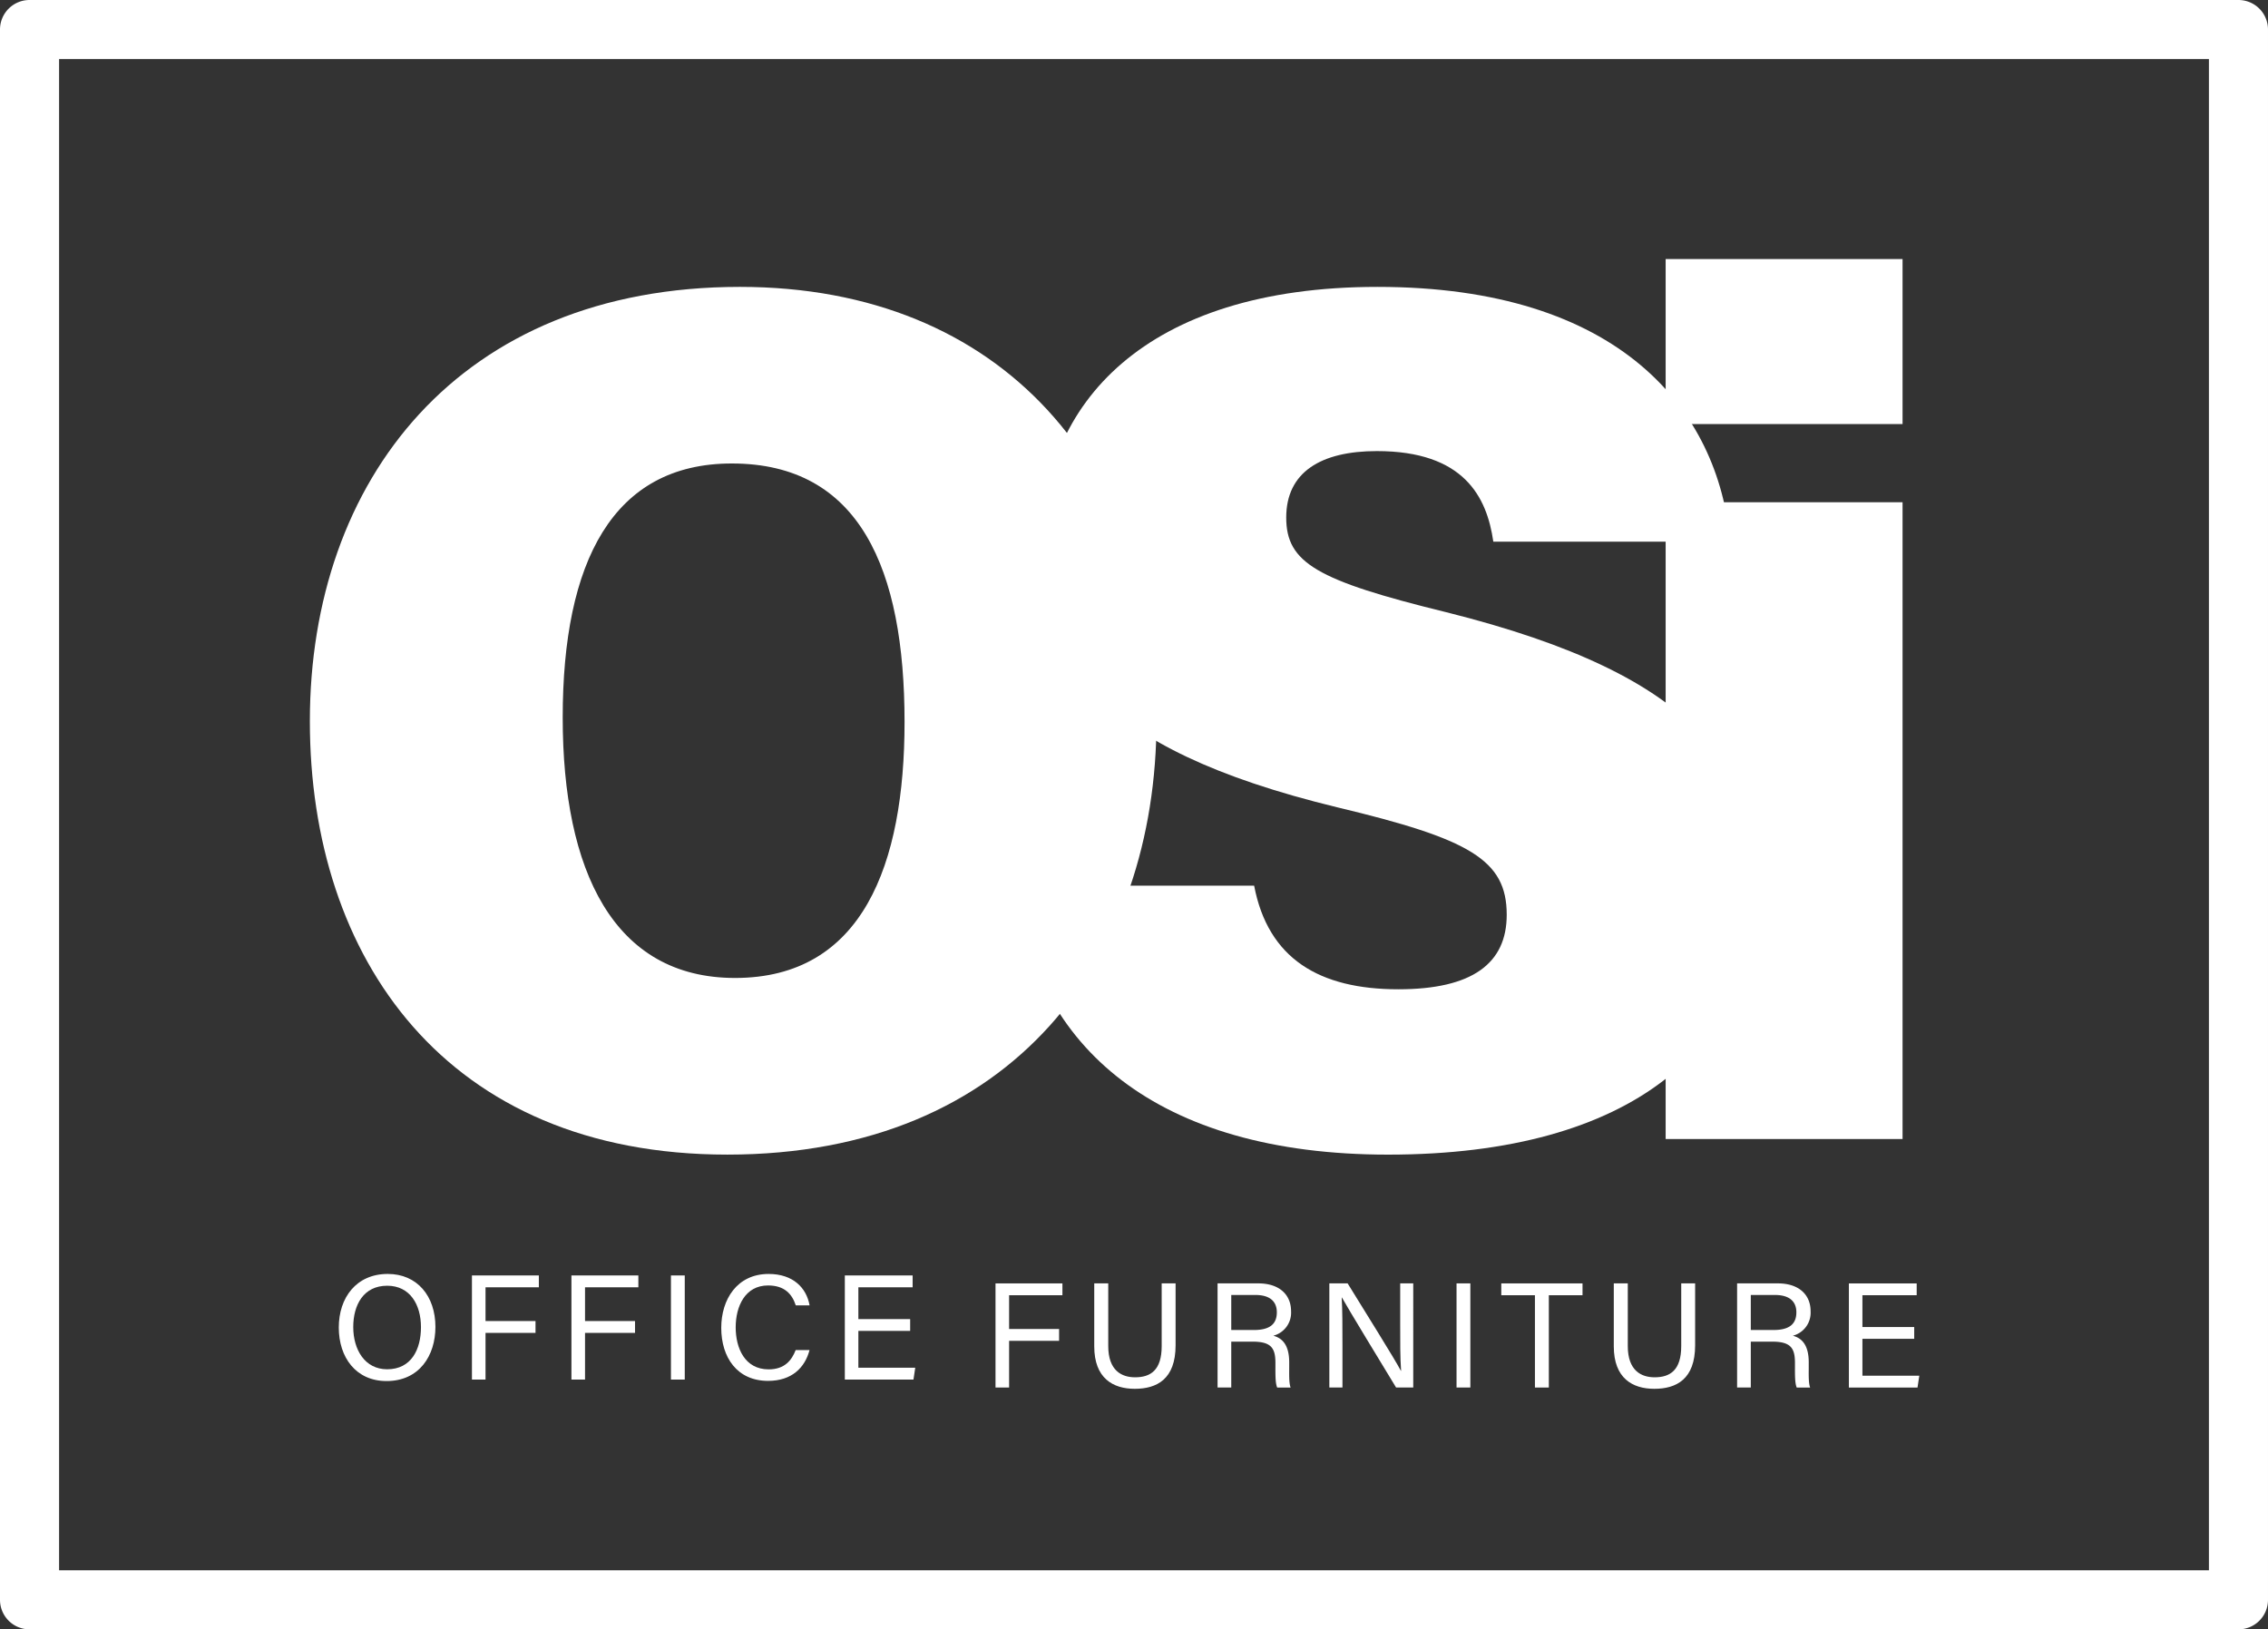 <svg xmlns="http://www.w3.org/2000/svg" xmlns:xlink="http://www.w3.org/1999/xlink" width="543.277" height="390.375" viewBox="0 0 543.277 390.375"><rect x="0" y="0" width="543.277" height="390.375" fill="#333333" stroke="none"/><defs><style>      .cls-1 {        fill: none;      }      .cls-2 {        clip-path: url(#clip-path);      }      .cls-3 {        fill: #fff;      }    </style><clipPath id="clip-path"><rect id="Rectangle_33" data-name="Rectangle 33" class="cls-1" width="543.277" height="390.375"></rect></clipPath></defs><g id="Group_15" data-name="Group 15" class="cls-2"><path id="Path_13" data-name="Path 13" class="cls-3" d="M536.2,390.375H7.076A7.076,7.076,0,0,1,0,383.3V7.076A7.076,7.076,0,0,1,7.076,0H536.2a7.075,7.075,0,0,1,7.076,7.076V383.3a7.075,7.075,0,0,1-7.076,7.076M14.153,376.222H529.126V14.151H14.153Z" transform="translate(0)"></path><path id="Path_14" data-name="Path 14" class="cls-3" d="M239.744,37.292h56.75V76.834h-56.75Zm0,58.275h56.75V248.135h-56.75Z" transform="translate(159.245 24.77)"></path><path id="Path_15" data-name="Path 15" class="cls-3" d="M203.325,184.769c3.343,17.471,15.576,24.819,34.543,24.819,17.771,0,25.959-6.223,25.959-17.857,0-13.176-8.889-18.163-40.551-25.731-59.135-14.324-70.918-35.907-70.918-62.888,0-33.637,24.714-61.811,80.507-61.811,58,0,81.684,29.427,84.493,61.041H260.616c-1.541-10.753-7.055-21.7-27.894-21.7-13.452,0-21.713,5.074-21.713,15.92,0,10.864,7.348,15.081,38.254,22.665,61.769,15.417,74.033,37.67,74.033,66.176,0,37.646-29.032,63.8-87.884,63.8-55.43,0-84.8-25.88-89.236-64.432Z" transform="translate(97.093 27.433)"></path><path id="Path_16" data-name="Path 16" class="cls-3" d="M60.492,183.4c-7.547,0-11.729,5.7-11.729,12.833,0,7.156,4.1,12.831,11.44,12.831,7.86,0,11.708-6.109,11.708-12.971,0-7.417-4.394-12.693-11.418-12.693m-.143,22.843c-5.364,0-8.123-4.725-8.123-10.117,0-5.324,2.476-9.9,8.131-9.9,5.475,0,8.09,4.543,8.09,9.917,0,5.331-2.307,10.1-8.1,10.1" transform="translate(32.39 121.821)"></path><path id="Path_17" data-name="Path 17" class="cls-3" d="M67.928,208.565h3.255V197.382H83.157v-2.834H71.183v-8.095H83.956v-2.834H67.928Z" transform="translate(45.12 121.964)"></path><path id="Path_18" data-name="Path 18" class="cls-3" d="M82.25,208.565h3.255V197.382H97.48v-2.834H85.506v-8.095H98.279v-2.834H82.25Z" transform="translate(54.633 121.964)"></path><rect id="Rectangle_31" data-name="Rectangle 31" class="cls-3" width="3.307" height="24.947" transform="translate(160.719 305.584)"></rect><path id="Path_19" data-name="Path 19" class="cls-3" d="M115.028,186.161c3.946,0,5.743,2.05,6.637,4.768h3.307c-.736-4.169-3.928-7.526-9.811-7.526-7.582,0-11.348,6.131-11.348,12.906,0,7.051,3.763,12.713,11.224,12.713,5.662,0,8.817-3.154,9.925-7.386h-3.32c-.937,2.423-2.624,4.628-6.471,4.628-5.758,0-7.9-5.157-7.9-10.054,0-5.048,2.25-10.05,7.752-10.05" transform="translate(68.955 121.821)"></path><path id="Path_20" data-name="Path 20" class="cls-3" d="M138.468,205.731H124.843V196.9H137.25V194.07H124.843v-7.617h13v-2.834H121.6v24.947h16.443Z" transform="translate(80.77 121.965)"></path><path id="Path_21" data-name="Path 21" class="cls-3" d="M143.289,209.708h3.255V198.524h11.974V195.69H146.544V187.6h12.773v-2.834H143.289Z" transform="translate(95.176 122.723)"></path><path id="Path_22" data-name="Path 22" class="cls-3" d="M173.656,199.773c0,5.772-2.638,7.489-6.376,7.489-3.194,0-6.426-1.594-6.426-7.489V184.762H157.5v15.075c0,7.67,4.505,10.183,9.707,10.183,5.3,0,9.777-2.323,9.777-10.418v-14.84h-3.33Z" transform="translate(104.616 122.724)"></path><path id="Path_23" data-name="Path 23" class="cls-3" d="M192.858,191.433c0-3.891-2.731-6.672-7.858-6.672H175.25v24.947h3.28V198.719h5.1c4.475,0,5.479,1.543,5.479,5.1v.531c0,2.342-.033,4.285.421,5.362h3.217c-.416-1.044-.336-3.222-.336-4.939V203.7c0-4.329-1.771-5.848-3.806-6.4a5.7,5.7,0,0,0,4.252-5.868m-8.9,4.5H178.53v-8.393h5.8c3.387,0,5.116,1.5,5.116,4.156,0,2.8-1.676,4.237-5.489,4.237" transform="translate(116.406 122.723)"></path><path id="Path_24" data-name="Path 24" class="cls-3" d="M208.311,194.5c0,4.076-.023,8.008.216,11.21h-.048c-1.4-2.713-9.182-15.118-12.761-20.951h-4.379v24.947h3.14v-9.99c0-4.5,0-8.731-.181-11.573h.048c1.564,2.8,9.681,16.148,12.978,21.563h4.114V184.761h-3.127Z" transform="translate(127.093 122.723)"></path><rect id="Rectangle_32" data-name="Rectangle 32" class="cls-3" width="3.307" height="24.947" transform="translate(348.899 307.484)"></rect><path id="Path_25" data-name="Path 25" class="cls-3" d="M216.088,187.6h8.058v22.113h3.33V187.6h8.068v-2.834H216.088Z" transform="translate(143.532 122.723)"></path><path id="Path_26" data-name="Path 26" class="cls-3" d="M248.435,199.773c0,5.772-2.638,7.489-6.376,7.489-3.194,0-6.426-1.594-6.426-7.489V184.762H232.28v15.075c0,7.67,4.505,10.183,9.707,10.183,5.3,0,9.777-2.323,9.777-10.418v-14.84h-3.33Z" transform="translate(154.287 122.724)"></path><path id="Path_27" data-name="Path 27" class="cls-3" d="M267.636,191.433c0-3.891-2.731-6.672-7.858-6.672H250.03v24.947h3.279V198.719h5.1c4.475,0,5.479,1.543,5.479,5.1v.531c0,2.342-.033,4.285.421,5.362h3.215c-.414-1.044-.335-3.222-.335-4.939V203.7c0-4.329-1.771-5.848-3.806-6.4a5.7,5.7,0,0,0,4.252-5.868m-8.9,4.5h-5.425v-8.393h5.8c3.387,0,5.116,1.5,5.116,4.156,0,2.8-1.676,4.237-5.489,4.237" transform="translate(166.077 122.723)"></path><path id="Path_28" data-name="Path 28" class="cls-3" d="M269.361,198.047h12.407v-2.834H269.361V187.6h13v-2.834H266.118v24.947H282.56l.426-2.834H269.361Z" transform="translate(176.763 122.723)"></path><path id="Path_29" data-name="Path 29" class="cls-3" d="M247.408,145.077c0,56.7-34.155,104.122-102.809,104.122-67.418,0-100-47.126-100-103.846C44.6,87.67,80.334,41.3,147.611,41.3c63.172,0,99.8,43.812,99.8,103.776m-142.245-.6c0,36.8,12.225,62.4,41.286,62.4,30.539,0,40.6-27.17,40.6-61.325,0-36.57-10.684-61.939-41.371-61.939-28.533,0-40.514,23.552-40.514,60.861" transform="translate(29.625 27.433)"></path></g></svg>